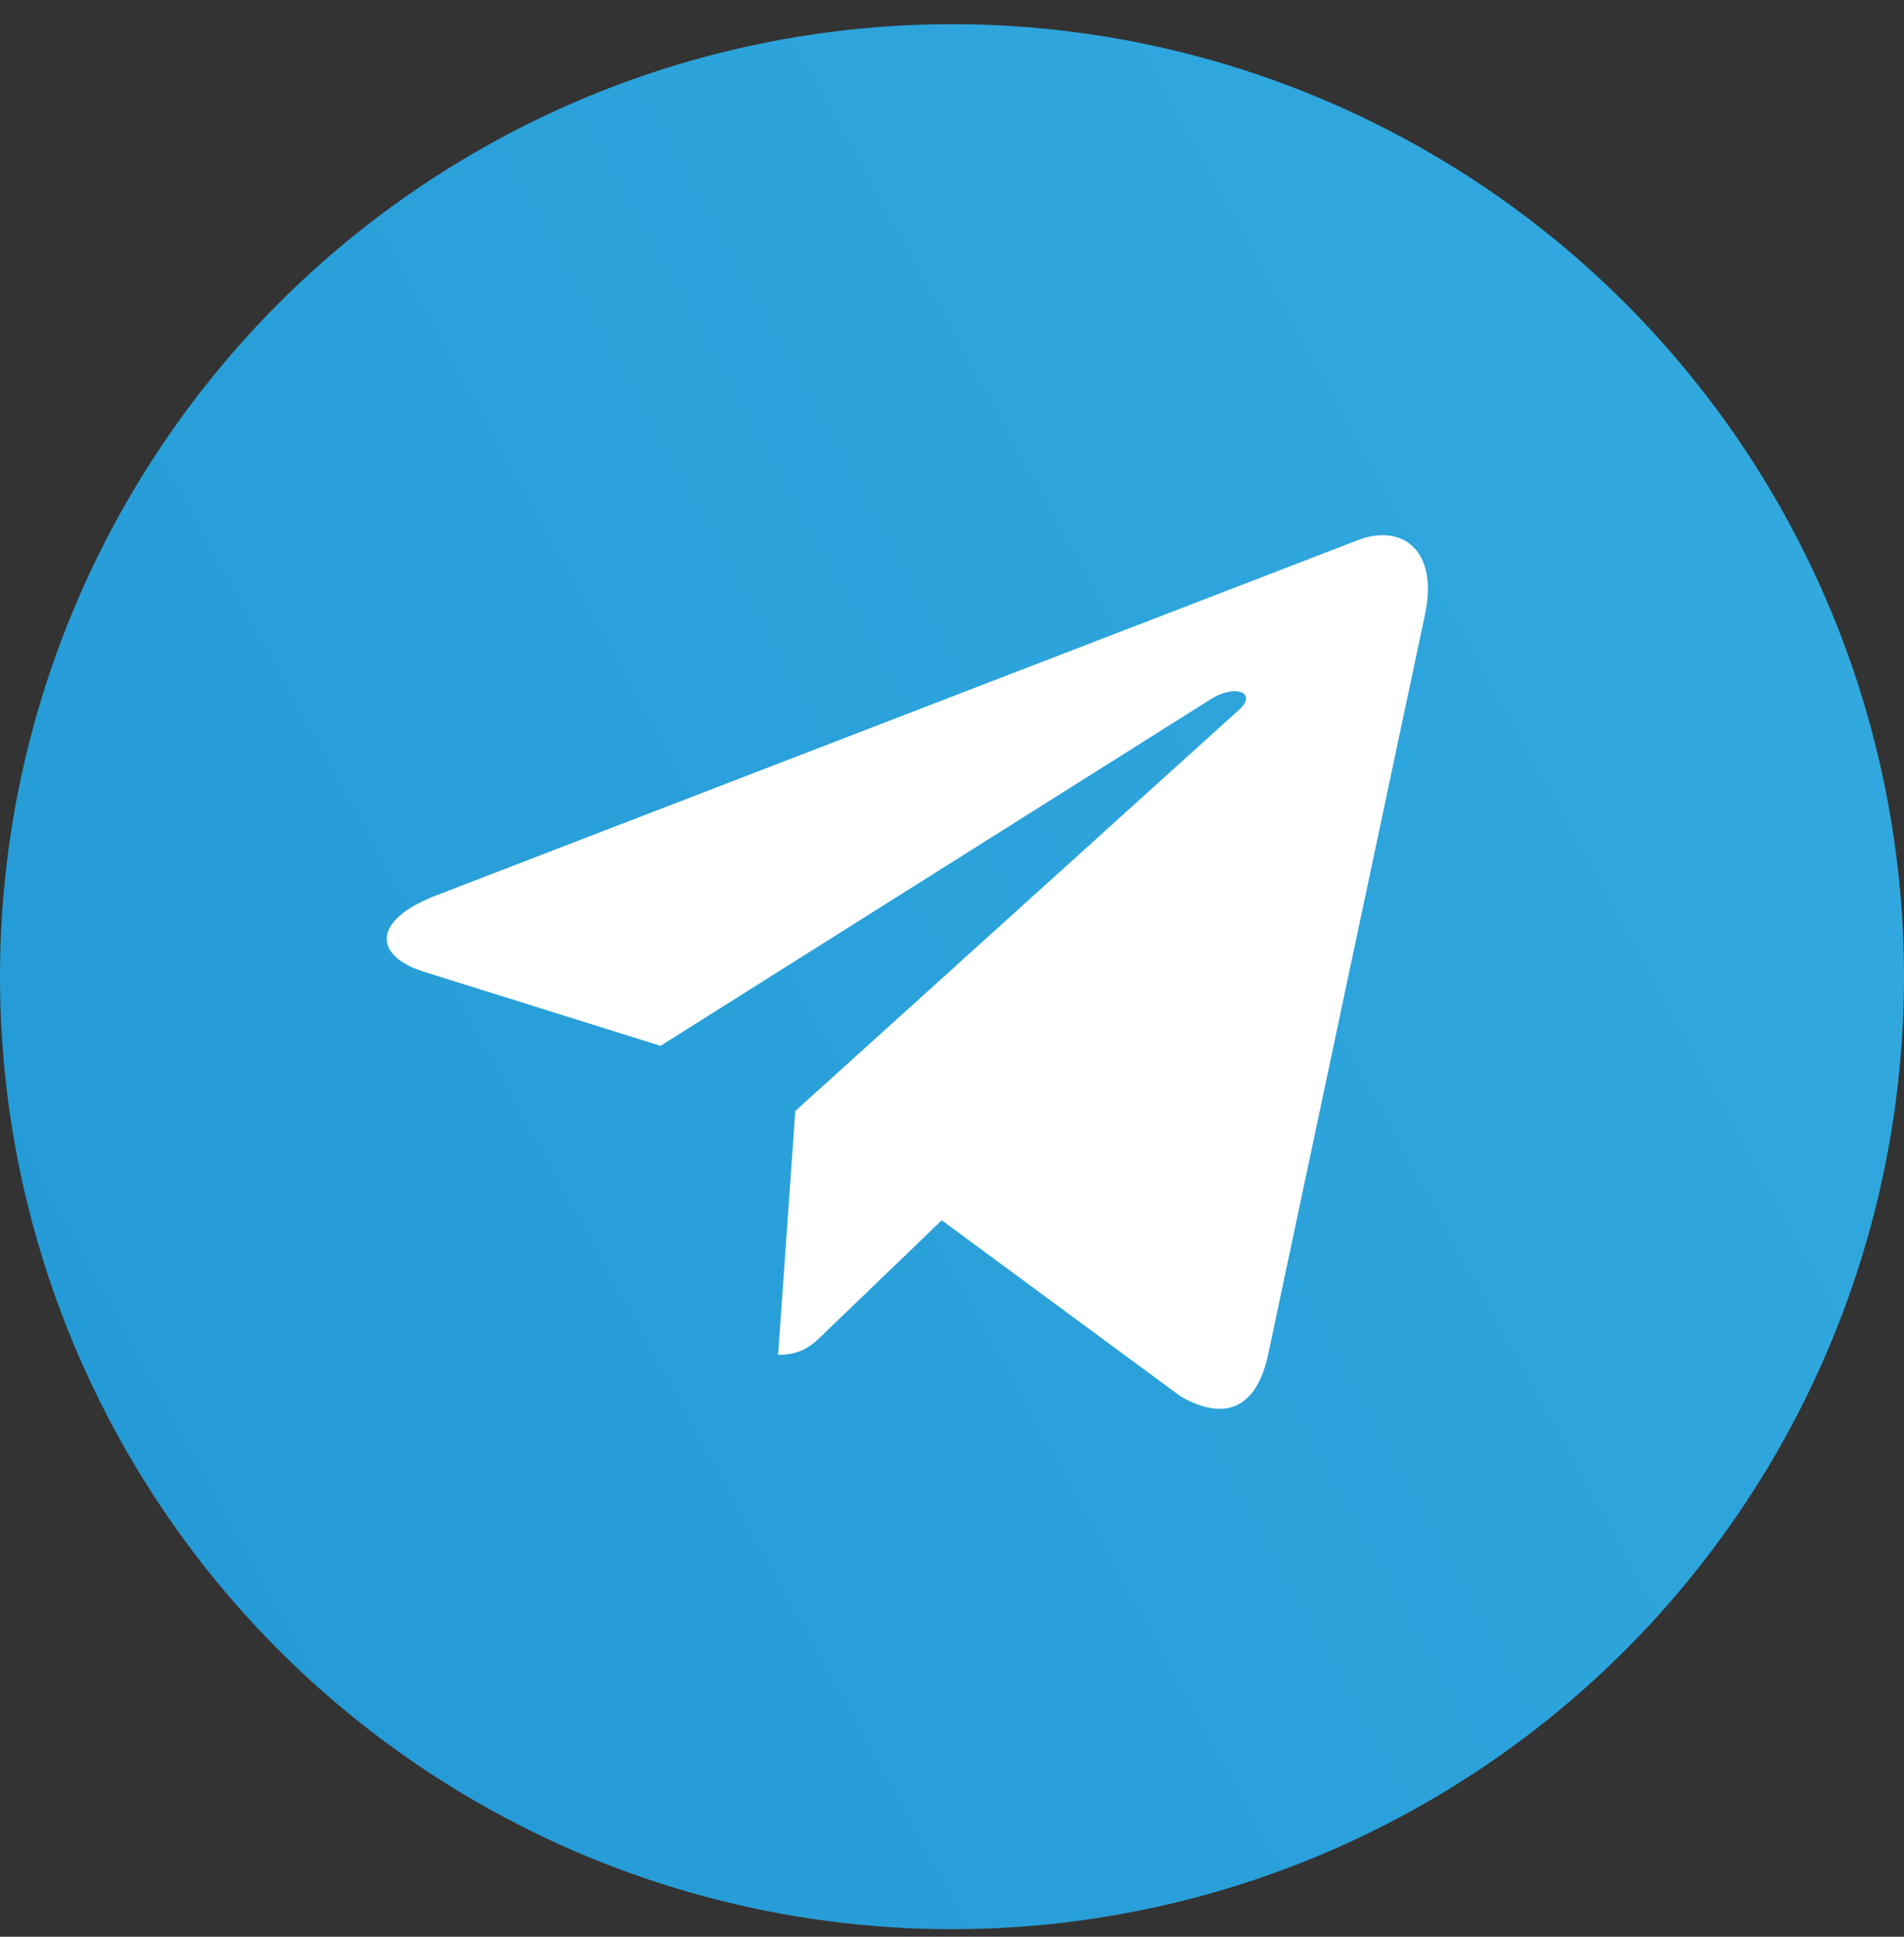 <?xml version="1.0" encoding="UTF-8"?> <svg xmlns="http://www.w3.org/2000/svg" width="60" height="61" viewBox="0 0 60 61" fill="none"><rect x="0" y="0" width="60" height="61" fill="#333333" stroke="none"/><circle cx="30" cy="30.762" r="30" fill="url(#paint0_linear_2_136)"></circle><g clip-path="url(#clip0_2_136)"><path d="M44.904 19.361L39.952 42.711C39.579 44.359 38.605 44.769 37.221 43.993L29.677 38.434L26.036 41.935C25.634 42.337 25.297 42.674 24.52 42.674L25.062 34.991L39.044 22.357C39.652 21.815 38.912 21.515 38.099 22.057L20.814 32.94L13.373 30.611C11.754 30.106 11.725 28.993 13.71 28.216L42.816 17.003C44.164 16.497 45.343 17.303 44.904 19.361Z" fill="white"></path></g><defs><linearGradient id="paint0_linear_2_136" x1="-4.688" y1="50.919" x2="70.312" y2="9.669" gradientUnits="userSpaceOnUse"><stop stop-color="#2299D5"></stop><stop offset="1" stop-color="#34ABE0"></stop></linearGradient><clipPath id="clip0_2_136"><rect width="32.812" height="37.5" fill="white" transform="translate(12.188 12.14)"></rect></clipPath></defs></svg> 